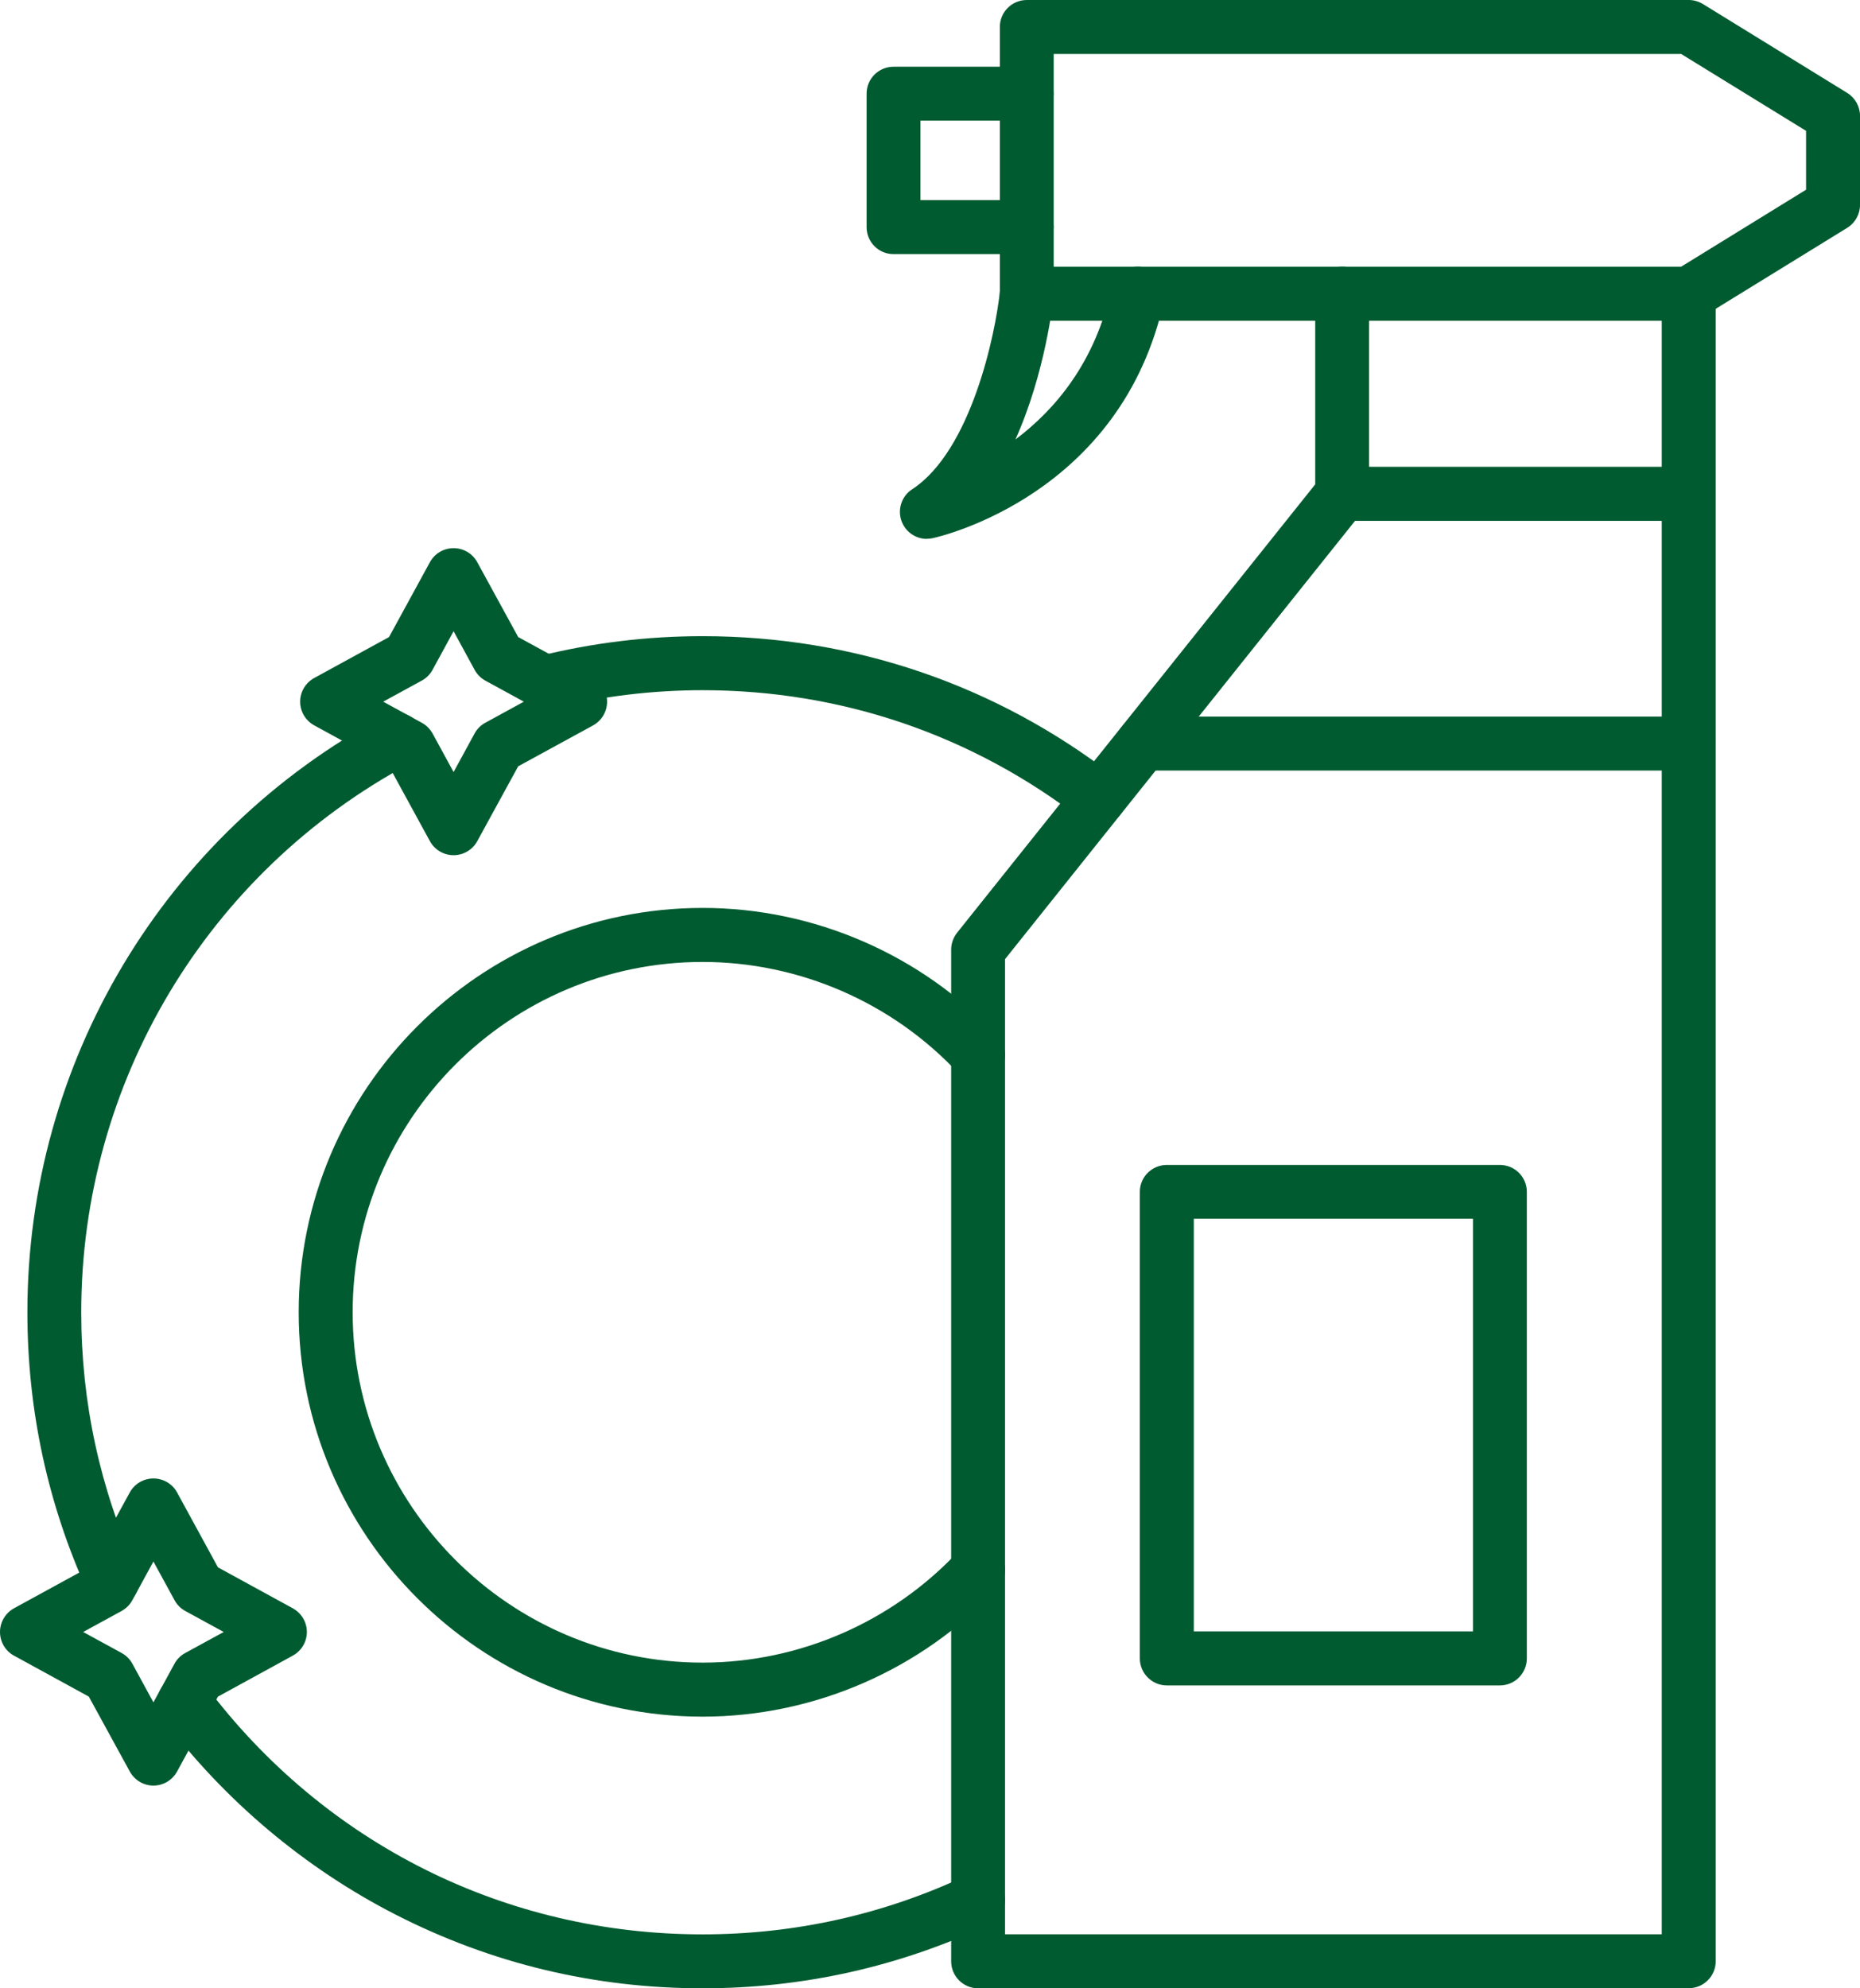 <svg width="58" height="62" viewBox="0 0 58 62" fill="none" xmlns="http://www.w3.org/2000/svg">
<path fill-rule="evenodd" clip-rule="evenodd" d="M21.91 62C18.544 62 15.329 61.23 12.35 59.709C9.512 58.26 6.994 56.141 5.073 53.583C4.794 53.212 4.869 52.684 5.24 52.404C5.61 52.124 6.137 52.2 6.417 52.57C10.115 57.493 15.763 60.318 21.907 60.318C24.785 60.318 27.557 59.699 30.141 58.483C30.562 58.285 31.061 58.464 31.259 58.885C31.456 59.303 31.278 59.806 30.857 60.004C28.047 61.327 25.037 62 21.907 62H21.91Z" fill="#015B30"/>
<path fill-rule="evenodd" clip-rule="evenodd" d="M34.263 25.743C34.084 25.743 33.902 25.686 33.748 25.567C30.336 22.924 26.239 21.522 21.91 21.522C20.318 21.522 18.736 21.717 17.204 22.097C16.752 22.21 16.297 21.937 16.183 21.484C16.07 21.031 16.347 20.576 16.796 20.462C18.46 20.047 20.18 19.837 21.907 19.837C26.613 19.837 31.064 21.355 34.775 24.231C35.142 24.517 35.211 25.045 34.926 25.413C34.759 25.627 34.511 25.74 34.26 25.74L34.263 25.743Z" fill="#015B30"/>
<path fill-rule="evenodd" clip-rule="evenodd" d="M3.5 50.131C3.18 50.131 2.875 49.949 2.734 49.638C1.485 46.894 0.854 43.961 0.854 40.915C0.854 33.13 5.117 26.007 11.976 22.326C12.384 22.106 12.896 22.26 13.116 22.672C13.336 23.081 13.179 23.593 12.771 23.813C6.457 27.201 2.533 33.755 2.533 40.919C2.533 43.719 3.117 46.419 4.266 48.94C4.458 49.361 4.272 49.861 3.852 50.056C3.739 50.106 3.619 50.131 3.503 50.131H3.5Z" fill="#015B30"/>
<path fill-rule="evenodd" clip-rule="evenodd" d="M21.91 53.529C14.965 53.529 9.314 47.871 9.314 40.919C9.314 33.966 14.965 28.311 21.91 28.311C25.388 28.311 28.744 29.773 31.114 32.319C31.431 32.661 31.413 33.193 31.073 33.51C30.734 33.827 30.201 33.809 29.887 33.469C27.831 31.262 24.923 29.996 21.91 29.996C15.891 29.996 10.997 34.896 10.997 40.919C10.997 46.941 15.895 51.844 21.91 51.844C24.92 51.844 27.827 50.578 29.887 48.371C30.204 48.032 30.734 48.013 31.073 48.33C31.416 48.648 31.431 49.179 31.114 49.518C28.741 52.068 25.385 53.529 21.91 53.529Z" fill="#015B30"/>
<path fill-rule="evenodd" clip-rule="evenodd" d="M14.144 26.667C13.836 26.667 13.554 26.5 13.406 26.23L12.131 23.895L9.799 22.619C9.529 22.471 9.359 22.188 9.359 21.88C9.359 21.572 9.529 21.289 9.799 21.141L12.131 19.865L13.406 17.53C13.554 17.259 13.836 17.093 14.144 17.093C14.451 17.093 14.734 17.259 14.882 17.53L16.159 19.865L18.495 21.141C18.765 21.289 18.931 21.572 18.931 21.88C18.931 22.188 18.762 22.471 18.495 22.619L16.159 23.895L14.882 26.23C14.734 26.5 14.451 26.667 14.144 26.667ZM11.949 21.88L13.152 22.537C13.293 22.612 13.409 22.732 13.488 22.87L14.144 24.074L14.8 22.87C14.875 22.729 14.995 22.612 15.133 22.537L16.335 21.88L15.133 21.223C14.991 21.144 14.875 21.028 14.8 20.887L14.144 19.683L13.488 20.887C13.412 21.028 13.296 21.144 13.152 21.223L11.949 21.88Z" fill="#015B30"/>
<path fill-rule="evenodd" clip-rule="evenodd" d="M4.784 55.679C4.477 55.679 4.194 55.509 4.047 55.239L2.769 52.904L0.436 51.627C0.166 51.48 0 51.197 0 50.889C0 50.581 0.17 50.298 0.436 50.15L2.769 48.874L4.047 46.538C4.194 46.268 4.477 46.102 4.784 46.102C5.092 46.102 5.375 46.268 5.522 46.538L6.797 48.874L9.129 50.15C9.399 50.298 9.569 50.581 9.569 50.889C9.569 51.197 9.399 51.48 9.129 51.627L6.797 52.904L5.522 55.239C5.375 55.509 5.092 55.679 4.784 55.679ZM2.593 50.889L3.796 51.546C3.937 51.624 4.053 51.74 4.128 51.879L4.784 53.083L5.441 51.879C5.516 51.737 5.632 51.624 5.773 51.546L6.976 50.889L5.773 50.232C5.632 50.153 5.516 50.037 5.441 49.895L4.784 48.692L4.128 49.895C4.053 50.037 3.934 50.153 3.796 50.232L2.593 50.889Z" fill="#015B30"/>
<path fill-rule="evenodd" clip-rule="evenodd" d="M52.659 62H30.502C30.037 62 29.66 61.623 29.66 61.158V29.612C29.66 29.421 29.726 29.235 29.845 29.084L41.012 15.103V9.159C41.012 8.694 41.389 8.317 41.853 8.317C42.318 8.317 42.692 8.694 42.692 9.159V15.399C42.692 15.59 42.629 15.776 42.507 15.924L31.34 29.908V60.315H51.818V9.159C51.818 8.694 52.195 8.317 52.659 8.317C53.124 8.317 53.501 8.694 53.501 9.159V61.154C53.501 61.62 53.124 61.997 52.659 61.997V62Z" fill="#015B30"/>
<path fill-rule="evenodd" clip-rule="evenodd" d="M32.018 7.924H27.862C27.397 7.924 27.023 7.547 27.023 7.082V2.92C27.023 2.455 27.4 2.081 27.862 2.081H32.018C32.483 2.081 32.856 2.458 32.856 2.923C32.856 3.388 32.48 3.762 32.018 3.762H28.703V6.239H32.018C32.483 6.239 32.856 6.616 32.856 7.082C32.856 7.547 32.48 7.924 32.018 7.924Z" fill="#015B30"/>
<path fill-rule="evenodd" clip-rule="evenodd" d="M46.773 52.555H36.384C35.92 52.555 35.543 52.177 35.543 51.712V37.165C35.543 36.7 35.92 36.326 36.384 36.326H46.773C47.237 36.326 47.611 36.703 47.611 37.165V51.712C47.611 52.177 47.234 52.555 46.773 52.555ZM37.226 50.87H45.931V38.005H37.226V50.87Z" fill="#015B30"/>
<path fill-rule="evenodd" clip-rule="evenodd" d="M52.66 24.027H35.635C35.17 24.027 34.797 23.65 34.797 23.184C34.797 22.719 35.174 22.345 35.635 22.345H52.66C53.125 22.345 53.501 22.722 53.501 23.184C53.501 23.646 53.125 24.027 52.66 24.027Z" fill="#015B30"/>
<path fill-rule="evenodd" clip-rule="evenodd" d="M28.902 16.804C28.569 16.804 28.261 16.606 28.126 16.285C27.972 15.911 28.104 15.477 28.443 15.257C30.289 14.053 31.046 10.388 31.181 9.074C31.228 8.612 31.642 8.276 32.101 8.323C32.562 8.37 32.898 8.785 32.854 9.244C32.839 9.389 32.6 11.62 31.664 13.704C32.898 12.777 34.16 11.297 34.659 8.98C34.757 8.524 35.206 8.238 35.658 8.336C36.113 8.433 36.402 8.883 36.304 9.335C34.992 15.43 29.322 16.731 29.081 16.782C29.021 16.794 28.961 16.8 28.902 16.8V16.804Z" fill="#015B30"/>
<path fill-rule="evenodd" clip-rule="evenodd" d="M32.019 10.002C31.796 10.002 31.583 9.914 31.426 9.757C31.269 9.599 31.178 9.386 31.178 9.159V0.839C31.178 0.374 31.555 0 32.019 0H52.66C52.814 0 52.968 0.044 53.103 0.126L57.602 2.898C57.85 3.052 58.001 3.322 58.001 3.615V6.387C58.001 6.679 57.85 6.95 57.602 7.104L53.1 9.876C52.968 9.958 52.814 10.002 52.657 10.002H32.016H32.019ZM32.857 1.682V8.317H52.422L56.318 5.916V4.08L52.422 1.682H32.857Z" fill="#015B30"/>
<path fill-rule="evenodd" clip-rule="evenodd" d="M52.659 16.241H41.853C41.388 16.241 41.012 15.864 41.012 15.399C41.012 14.933 41.388 14.556 41.853 14.556H52.659C53.123 14.556 53.5 14.933 53.5 15.399C53.5 15.864 53.123 16.241 52.659 16.241Z" fill="#015B30"/>
</svg>
